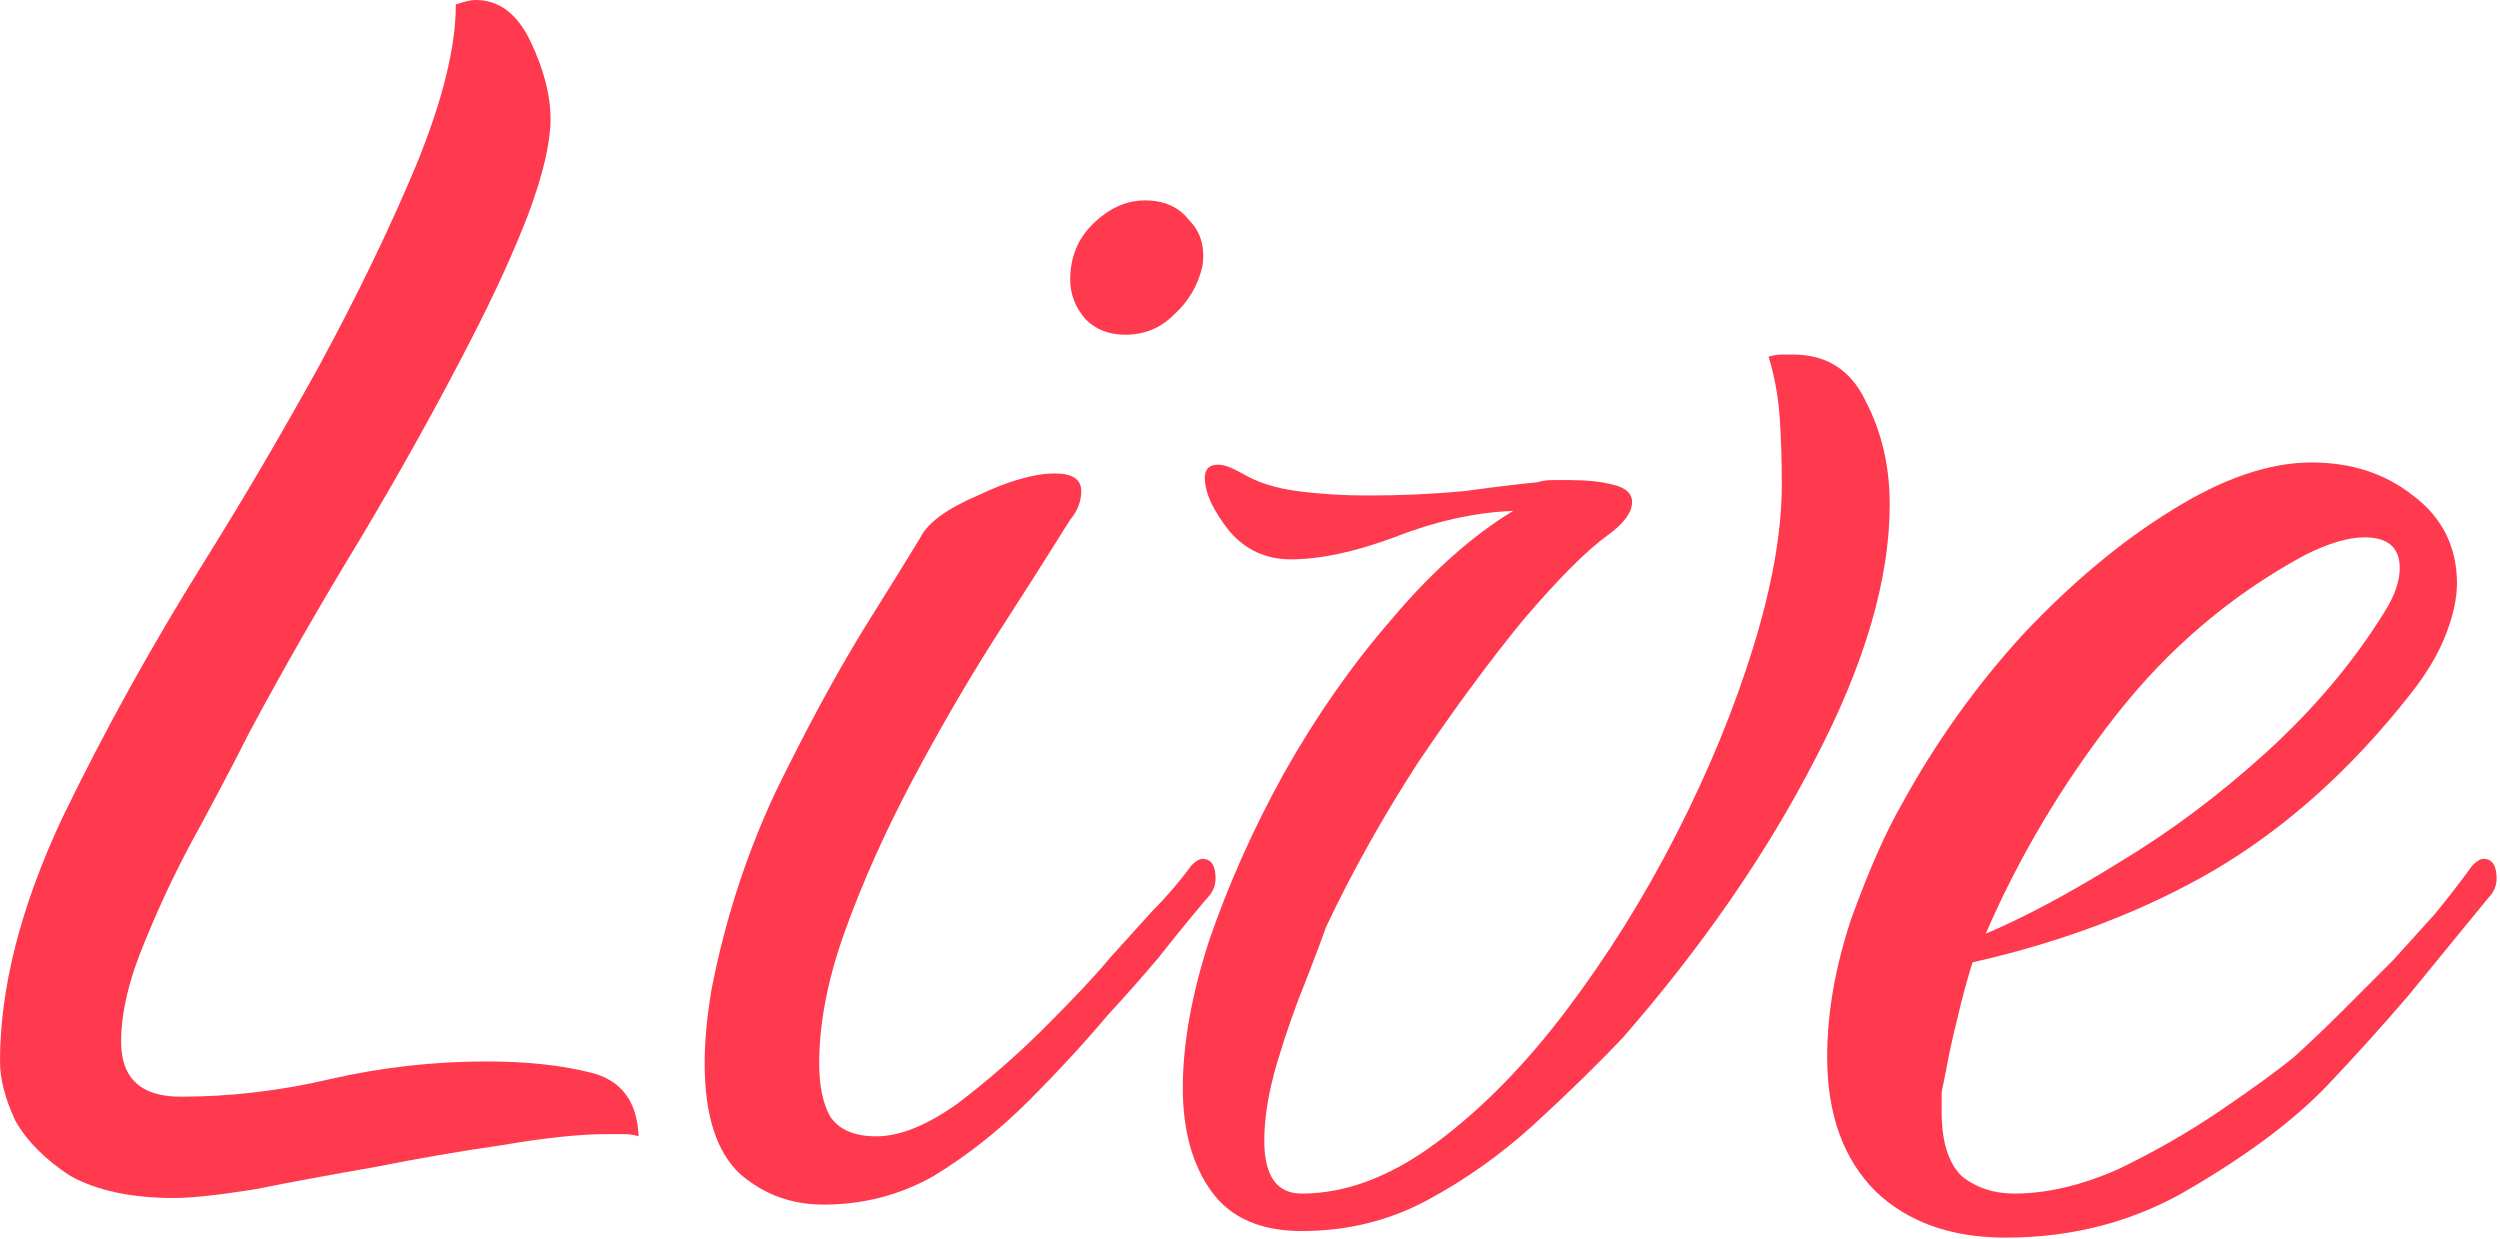 <?xml version="1.0" encoding="UTF-8"?> <svg xmlns="http://www.w3.org/2000/svg" viewBox="0 0 100.863 50" fill="none"> <path d="M7.019 48.333C5.301 48.333 3.909 48.037 2.843 47.445C1.836 46.793 1.096 46.053 0.622 45.223C0.207 44.335 0 43.535 0 42.824C0 39.863 0.829 36.605 2.488 33.051C4.205 29.497 6.16 25.973 8.352 22.478C9.832 20.109 11.343 17.533 12.883 14.749C14.423 11.906 15.726 9.211 16.792 6.664C17.858 4.057 18.391 1.895 18.391 0.178C18.747 0.059 19.013 0 19.191 0C20.139 0 20.879 0.563 21.412 1.688C21.945 2.814 22.212 3.85 22.212 4.798C22.212 5.745 21.916 7.019 21.323 8.618C20.731 10.158 19.961 11.846 19.013 13.683C17.71 16.229 16.229 18.895 14.571 21.679C12.912 24.403 11.402 27.039 10.04 29.586C9.566 30.534 8.914 31.778 8.085 33.318C7.256 34.799 6.515 36.339 5.864 37.938C5.212 39.478 4.887 40.84 4.887 42.025C4.887 43.506 5.686 44.246 7.285 44.246C9.299 44.246 11.313 44.009 13.327 43.535C15.4 43.061 17.503 42.824 19.635 42.824C21.235 42.824 22.627 42.973 23.811 43.269C25.055 43.565 25.707 44.424 25.766 45.845C25.588 45.786 25.381 45.756 25.144 45.756C24.966 45.756 24.759 45.756 24.522 45.756C23.397 45.756 21.975 45.905 20.257 46.201C18.599 46.438 16.881 46.734 15.104 47.089C13.386 47.385 11.787 47.682 10.306 47.978C8.826 48.215 7.73 48.333 7.019 48.333Z" fill="#FF394E"></path> <path d="M45.4 13.505C44.748 13.505 44.215 13.298 43.8 12.883C43.386 12.409 43.178 11.876 43.178 11.284C43.178 10.395 43.475 9.655 44.067 9.062C44.719 8.411 45.429 8.085 46.199 8.085C46.969 8.085 47.562 8.352 47.976 8.885C48.45 9.359 48.628 9.981 48.509 10.751C48.332 11.521 47.947 12.172 47.354 12.705C46.821 13.238 46.17 13.505 45.4 13.505ZM33.228 48.6C31.924 48.6 30.799 48.185 29.851 47.356C28.904 46.467 28.43 44.987 28.43 42.913C28.43 42.025 28.519 41.048 28.696 39.981C29.229 37.198 30.088 34.532 31.273 31.985C32.517 29.438 33.702 27.247 34.827 25.41C36.011 23.515 36.781 22.271 37.137 21.679C37.433 21.086 38.203 20.524 39.447 19.991C40.691 19.398 41.727 19.102 42.557 19.102C43.267 19.102 43.623 19.339 43.623 19.813C43.623 20.228 43.475 20.613 43.178 20.968C42.29 22.39 41.254 24.018 40.069 25.855C38.943 27.632 37.848 29.527 36.781 31.541C35.715 33.555 34.827 35.539 34.116 37.494C33.405 39.448 33.05 41.255 33.05 42.913C33.05 43.802 33.198 44.513 33.494 45.046C33.85 45.579 34.472 45.845 35.36 45.845C36.308 45.845 37.403 45.401 38.647 44.513C39.891 43.565 41.076 42.528 42.201 41.403C43.386 40.218 44.245 39.3 44.778 38.649C45.37 37.997 45.933 37.375 46.466 36.783C47.058 36.19 47.591 35.569 48.065 34.917C48.243 34.739 48.391 34.651 48.509 34.651C48.865 34.651 49.043 34.917 49.043 35.45C49.043 35.746 48.924 36.013 48.687 36.25C48.036 37.02 47.384 37.819 46.732 38.649C46.081 39.419 45.4 40.189 44.689 40.959C43.741 42.084 42.675 43.239 41.491 44.424C40.306 45.608 39.032 46.615 37.67 47.445C36.308 48.215 34.827 48.6 33.228 48.6Z" fill="#FF394E"></path> <path d="M52.519 49.666C50.86 49.666 49.646 49.133 48.876 48.067C48.106 47 47.721 45.608 47.721 43.891C47.721 42.114 48.076 40.129 48.787 37.938C49.557 35.687 50.564 33.436 51.808 31.185C53.111 28.875 54.562 26.802 56.161 24.966C57.761 23.071 59.389 21.62 61.048 20.613C59.508 20.672 57.909 21.027 56.25 21.679C54.651 22.271 53.259 22.567 52.074 22.567C51.068 22.567 50.238 22.182 49.587 21.412C48.935 20.583 48.609 19.872 48.609 19.28C48.609 18.925 48.787 18.747 49.142 18.747C49.379 18.747 49.705 18.865 50.12 19.102C50.712 19.458 51.453 19.695 52.341 19.813C53.229 19.931 54.177 19.991 55.184 19.991C56.546 19.991 57.85 19.931 59.093 19.813C60.396 19.635 61.374 19.517 62.025 19.458C62.203 19.398 62.41 19.369 62.647 19.369C62.884 19.369 63.121 19.369 63.358 19.369C64.009 19.369 64.572 19.428 65.046 19.546C65.579 19.665 65.846 19.902 65.846 20.257C65.846 20.672 65.52 21.116 64.868 21.59C64.039 22.182 62.914 23.308 61.492 24.966C60.13 26.625 58.708 28.55 57.227 30.741C55.806 32.933 54.562 35.154 53.496 37.405C53.377 37.76 53.111 38.471 52.696 39.537C52.282 40.544 51.897 41.64 51.541 42.824C51.186 44.009 51.008 45.075 51.008 46.023C51.008 47.445 51.512 48.155 52.519 48.155C54.296 48.155 56.102 47.474 57.938 46.112C59.774 44.75 61.522 42.973 63.18 40.781C64.839 38.589 66.32 36.22 67.623 33.673C68.926 31.126 69.962 28.609 70.732 26.121C71.502 23.633 71.887 21.442 71.887 19.546C71.887 18.54 71.858 17.621 71.798 16.792C71.739 15.963 71.591 15.163 71.354 14.393C71.532 14.334 71.71 14.304 71.887 14.304C72.065 14.304 72.213 14.304 72.332 14.304C73.694 14.304 74.671 14.926 75.263 16.17C75.915 17.414 76.241 18.806 76.241 20.346C76.241 23.367 75.234 26.802 73.22 30.652C71.265 34.443 68.689 38.175 65.49 41.847C64.424 42.973 63.21 44.157 61.848 45.401C60.544 46.586 59.123 47.593 57.583 48.422C56.043 49.251 54.355 49.666 52.519 49.666Z" fill="#FF394E"></path> <path d="M80.914 49.932C78.722 49.932 76.975 49.31 75.672 48.067C74.369 46.763 73.717 44.957 73.717 42.647C73.717 40.87 74.043 39.004 74.695 37.05C75.405 35.095 76.086 33.555 76.738 32.429C78.1 29.942 79.729 27.661 81.625 25.588C83.579 23.515 85.564 21.856 87.577 20.613C89.65 19.31 91.546 18.658 93.264 18.658C94.863 18.658 96.225 19.102 97.351 19.991C98.535 20.879 99.127 22.064 99.127 23.545C99.127 24.137 98.979 24.818 98.683 25.588C98.387 26.358 97.913 27.158 97.262 27.987C94.892 31.008 92.257 33.377 89.354 35.095C86.511 36.753 83.253 37.997 79.581 38.826C79.344 39.596 79.137 40.366 78.959 41.136C78.781 41.847 78.633 42.528 78.515 43.18C78.456 43.476 78.396 43.772 78.337 44.068C78.337 44.305 78.337 44.572 78.337 44.868C78.337 46.053 78.604 46.911 79.137 47.445C79.729 47.919 80.44 48.155 81.269 48.155C82.572 48.155 83.964 47.83 85.445 47.178C86.926 46.467 88.318 45.668 89.621 44.779C90.924 43.891 91.901 43.18 92.553 42.647C93.204 42.054 93.826 41.462 94.419 40.87C95.07 40.218 95.781 39.507 96.551 38.737C97.143 38.086 97.706 37.464 98.239 36.872C98.772 36.22 99.275 35.569 99.749 34.917C99.927 34.739 100.075 34.651 100.194 34.651C100.549 34.651 100.727 34.917 100.727 35.45C100.727 35.746 100.608 36.013 100.371 36.25C99.305 37.553 98.239 38.856 97.173 40.159C96.107 41.403 95.011 42.617 93.885 43.802C92.582 45.164 90.776 46.526 88.466 47.889C86.215 49.251 83.698 49.932 80.914 49.932ZM80.114 37.671C81.654 37.02 83.431 36.072 85.445 34.828C87.518 33.584 89.502 32.103 91.398 30.386C93.352 28.609 94.952 26.714 96.196 24.7C96.61 24.048 96.818 23.456 96.818 22.923C96.818 22.093 96.344 21.679 95.396 21.679C94.744 21.679 93.945 21.916 92.997 22.39C90.035 23.989 87.488 26.151 85.356 28.875C83.224 31.6 81.476 34.532 80.114 37.671Z" fill="#FF394E"></path> </svg> 